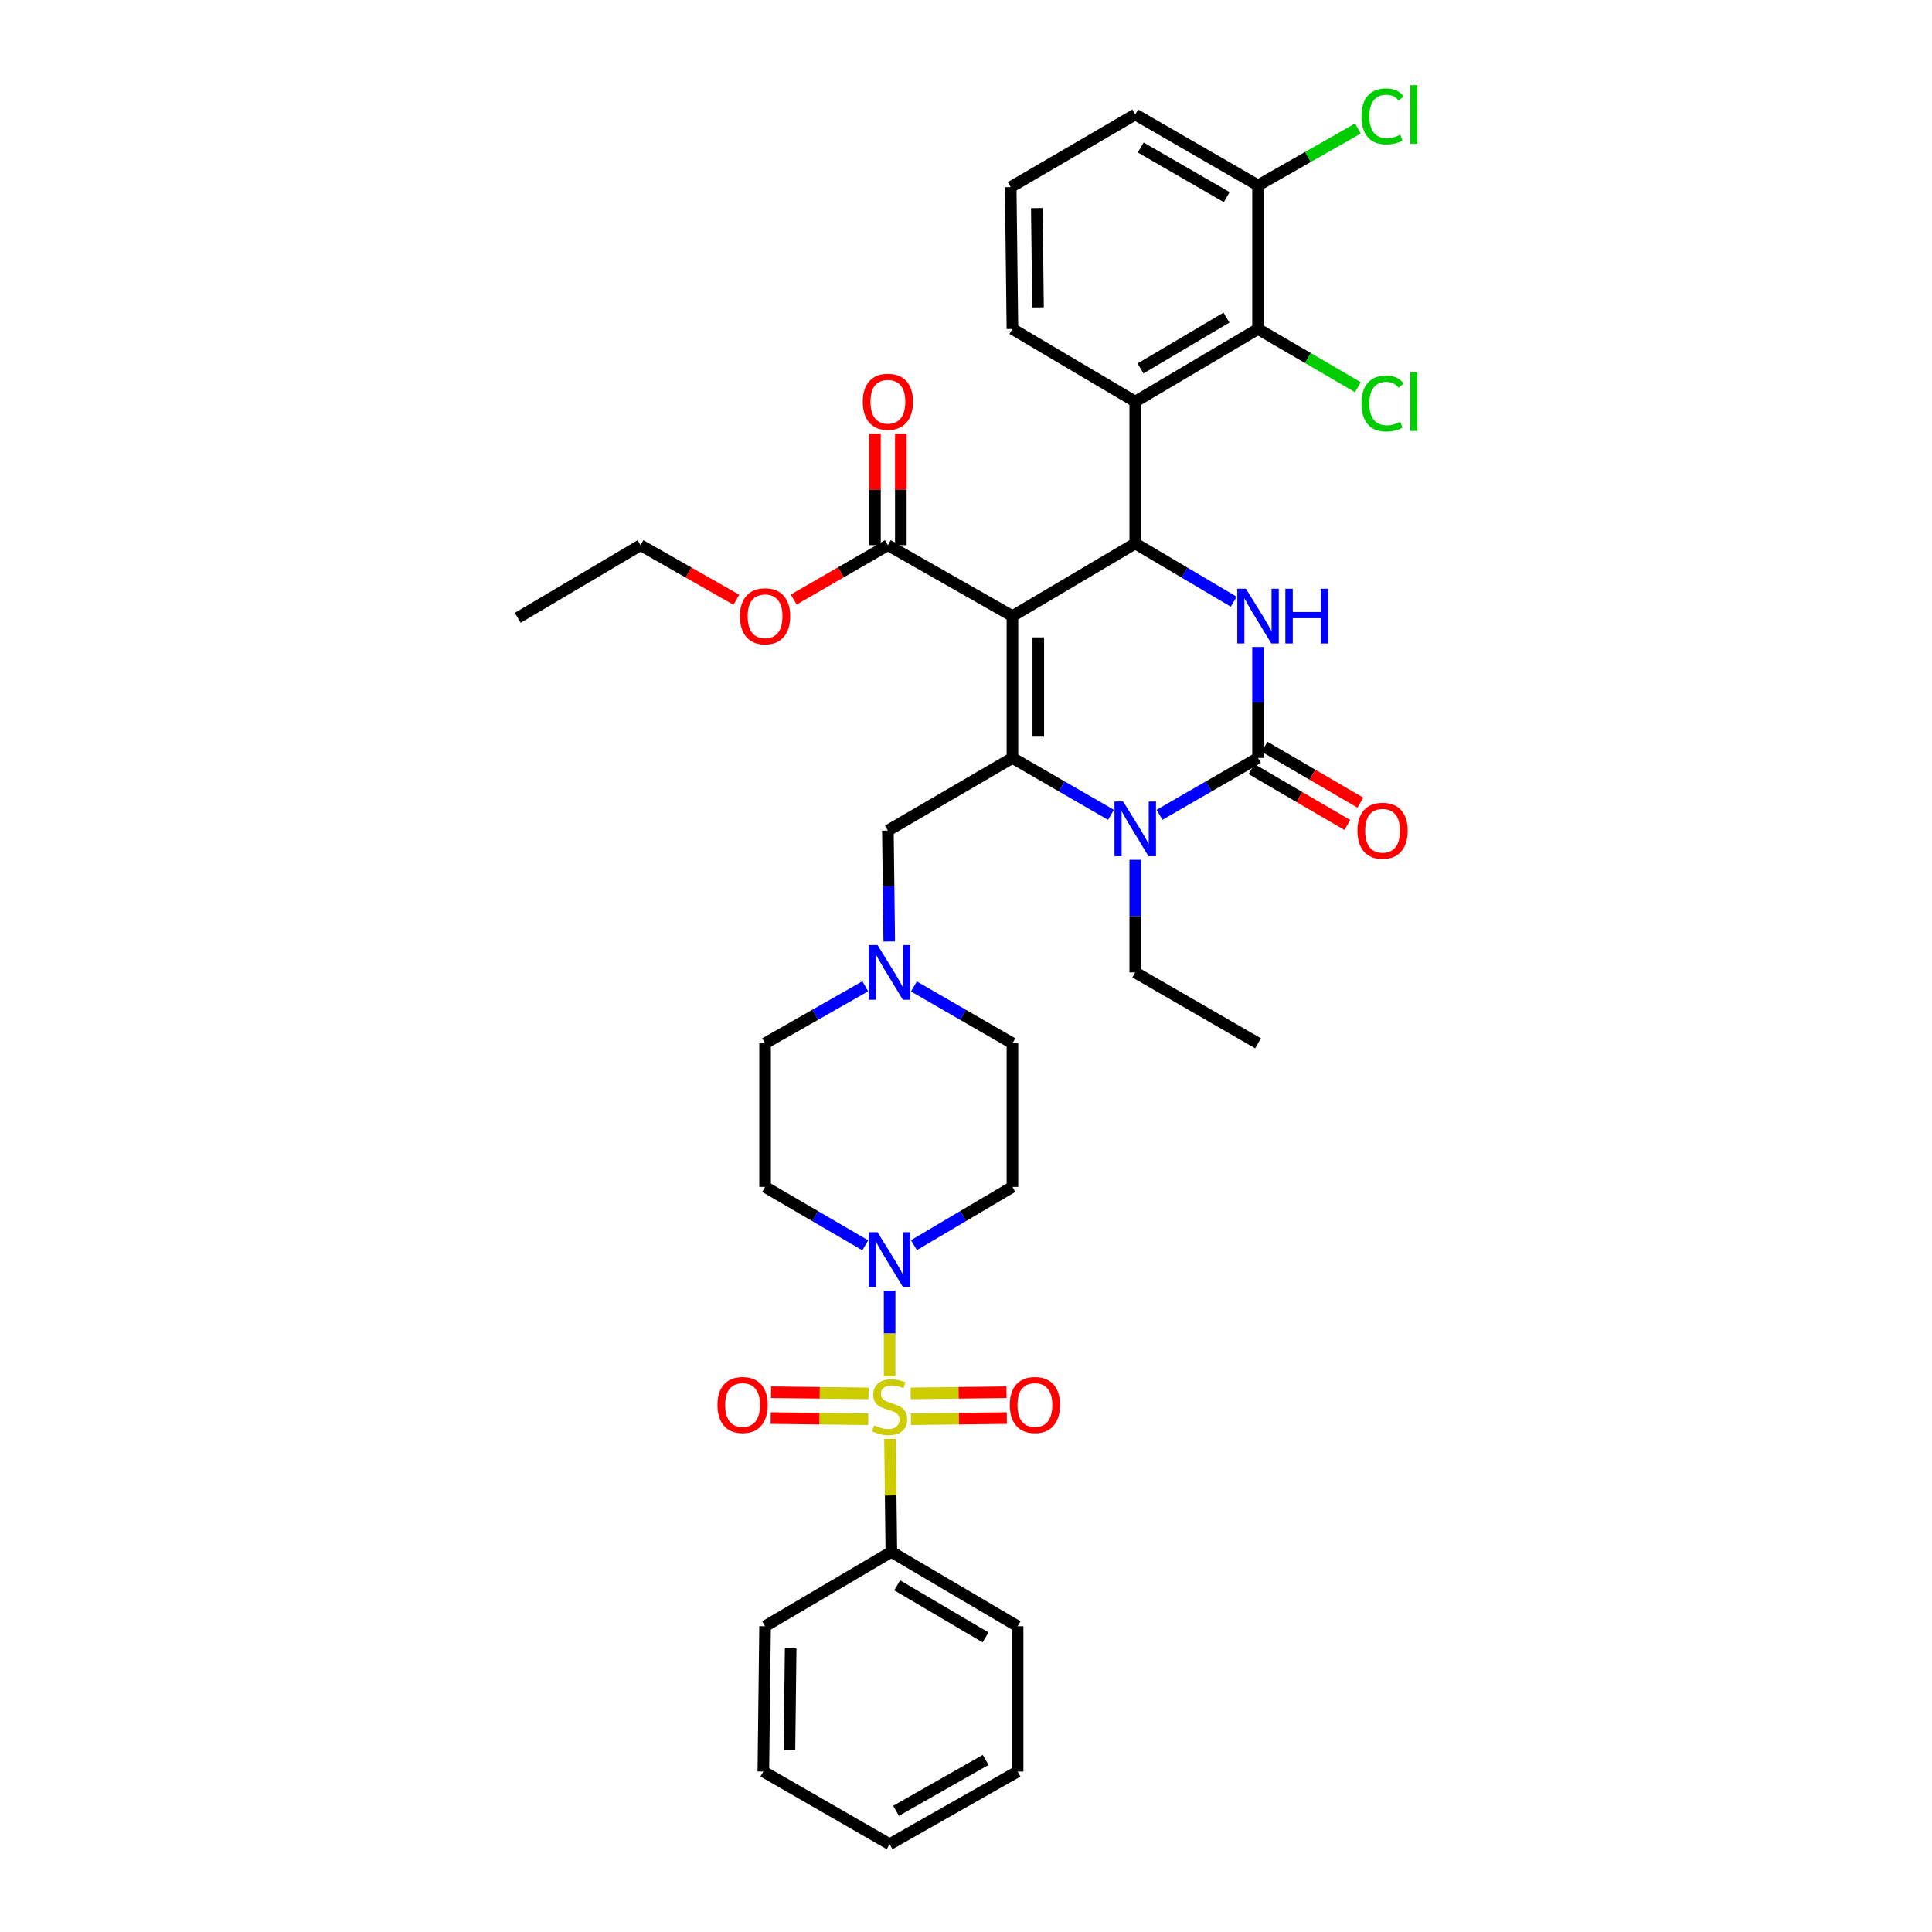 <?xml version='1.0' encoding='iso-8859-1'?>
<svg version='1.1' baseProfile='full'
              xmlns='http://www.w3.org/2000/svg'
                      xmlns:rdkit='http://www.rdkit.org/xml'
                      xmlns:xlink='http://www.w3.org/1999/xlink'
                  xml:space='preserve'
width='1000px' height='1000px' viewBox='0 0 1000 1000'>
<!-- END OF HEADER -->
<rect style='opacity:1.0;fill:#FFFFFF;stroke:none' width='1000' height='1000' x='0' y='0'> </rect>
<path class='bond-0' d='M 461.363,803.243 L 526.717,841.741' style='fill:none;fill-rule:evenodd;stroke:#000000;stroke-width:6px;stroke-linecap:butt;stroke-linejoin:miter;stroke-opacity:1' />
<path class='bond-0' d='M 464.373,820.549 L 510.121,847.498' style='fill:none;fill-rule:evenodd;stroke:#000000;stroke-width:6px;stroke-linecap:butt;stroke-linejoin:miter;stroke-opacity:1' />
<path class='bond-1' d='M 461.363,803.243 L 396.002,841.741' style='fill:none;fill-rule:evenodd;stroke:#000000;stroke-width:6px;stroke-linecap:butt;stroke-linejoin:miter;stroke-opacity:1' />
<path class='bond-2' d='M 461.363,803.243 L 461.013,774.021' style='fill:none;fill-rule:evenodd;stroke:#000000;stroke-width:6px;stroke-linecap:butt;stroke-linejoin:miter;stroke-opacity:1' />
<path class='bond-2' d='M 461.013,774.021 L 460.664,744.798' style='fill:none;fill-rule:evenodd;stroke:#CCCC00;stroke-width:6px;stroke-linecap:butt;stroke-linejoin:miter;stroke-opacity:1' />
<path class='bond-3' d='M 473.05,644.489 L 498.541,629.412' style='fill:none;fill-rule:evenodd;stroke:#0000FF;stroke-width:6px;stroke-linecap:butt;stroke-linejoin:miter;stroke-opacity:1' />
<path class='bond-3' d='M 498.541,629.412 L 524.033,614.334' style='fill:none;fill-rule:evenodd;stroke:#000000;stroke-width:6px;stroke-linecap:butt;stroke-linejoin:miter;stroke-opacity:1' />
<path class='bond-4' d='M 460.463,667.996 L 460.463,690.206' style='fill:none;fill-rule:evenodd;stroke:#0000FF;stroke-width:6px;stroke-linecap:butt;stroke-linejoin:miter;stroke-opacity:1' />
<path class='bond-4' d='M 460.463,690.206 L 460.463,712.417' style='fill:none;fill-rule:evenodd;stroke:#CCCC00;stroke-width:6px;stroke-linecap:butt;stroke-linejoin:miter;stroke-opacity:1' />
<path class='bond-5' d='M 447.858,644.581 L 421.93,629.457' style='fill:none;fill-rule:evenodd;stroke:#0000FF;stroke-width:6px;stroke-linecap:butt;stroke-linejoin:miter;stroke-opacity:1' />
<path class='bond-5' d='M 421.93,629.457 L 396.002,614.334' style='fill:none;fill-rule:evenodd;stroke:#000000;stroke-width:6px;stroke-linecap:butt;stroke-linejoin:miter;stroke-opacity:1' />
<path class='bond-6' d='M 471.504,734.598 L 496.323,734.301' style='fill:none;fill-rule:evenodd;stroke:#CCCC00;stroke-width:6px;stroke-linecap:butt;stroke-linejoin:miter;stroke-opacity:1' />
<path class='bond-6' d='M 496.323,734.301 L 521.142,734.004' style='fill:none;fill-rule:evenodd;stroke:#FF0000;stroke-width:6px;stroke-linecap:butt;stroke-linejoin:miter;stroke-opacity:1' />
<path class='bond-6' d='M 471.344,721.216 L 496.163,720.919' style='fill:none;fill-rule:evenodd;stroke:#CCCC00;stroke-width:6px;stroke-linecap:butt;stroke-linejoin:miter;stroke-opacity:1' />
<path class='bond-6' d='M 496.163,720.919 L 520.982,720.622' style='fill:none;fill-rule:evenodd;stroke:#FF0000;stroke-width:6px;stroke-linecap:butt;stroke-linejoin:miter;stroke-opacity:1' />
<path class='bond-7' d='M 449.56,721.217 L 424.316,720.919' style='fill:none;fill-rule:evenodd;stroke:#CCCC00;stroke-width:6px;stroke-linecap:butt;stroke-linejoin:miter;stroke-opacity:1' />
<path class='bond-7' d='M 424.316,720.919 L 399.073,720.62' style='fill:none;fill-rule:evenodd;stroke:#FF0000;stroke-width:6px;stroke-linecap:butt;stroke-linejoin:miter;stroke-opacity:1' />
<path class='bond-7' d='M 449.402,734.599 L 424.158,734.301' style='fill:none;fill-rule:evenodd;stroke:#CCCC00;stroke-width:6px;stroke-linecap:butt;stroke-linejoin:miter;stroke-opacity:1' />
<path class='bond-7' d='M 424.158,734.301 L 398.915,734.002' style='fill:none;fill-rule:evenodd;stroke:#FF0000;stroke-width:6px;stroke-linecap:butt;stroke-linejoin:miter;stroke-opacity:1' />
<path class='bond-8' d='M 526.717,841.741 L 526.717,916.939' style='fill:none;fill-rule:evenodd;stroke:#000000;stroke-width:6px;stroke-linecap:butt;stroke-linejoin:miter;stroke-opacity:1' />
<path class='bond-9' d='M 396.002,841.741 L 395.11,916.939' style='fill:none;fill-rule:evenodd;stroke:#000000;stroke-width:6px;stroke-linecap:butt;stroke-linejoin:miter;stroke-opacity:1' />
<path class='bond-9' d='M 409.25,853.18 L 408.625,905.818' style='fill:none;fill-rule:evenodd;stroke:#000000;stroke-width:6px;stroke-linecap:butt;stroke-linejoin:miter;stroke-opacity:1' />
<path class='bond-10' d='M 524.033,614.334 L 524.033,540.021' style='fill:none;fill-rule:evenodd;stroke:#000000;stroke-width:6px;stroke-linecap:butt;stroke-linejoin:miter;stroke-opacity:1' />
<path class='bond-11' d='M 473.038,510.576 L 498.536,525.299' style='fill:none;fill-rule:evenodd;stroke:#0000FF;stroke-width:6px;stroke-linecap:butt;stroke-linejoin:miter;stroke-opacity:1' />
<path class='bond-11' d='M 498.536,525.299 L 524.033,540.021' style='fill:none;fill-rule:evenodd;stroke:#000000;stroke-width:6px;stroke-linecap:butt;stroke-linejoin:miter;stroke-opacity:1' />
<path class='bond-12' d='M 460.269,487.319 L 459.92,458.61' style='fill:none;fill-rule:evenodd;stroke:#0000FF;stroke-width:6px;stroke-linecap:butt;stroke-linejoin:miter;stroke-opacity:1' />
<path class='bond-12' d='M 459.92,458.61 L 459.571,429.901' style='fill:none;fill-rule:evenodd;stroke:#000000;stroke-width:6px;stroke-linecap:butt;stroke-linejoin:miter;stroke-opacity:1' />
<path class='bond-13' d='M 447.869,510.487 L 421.935,525.254' style='fill:none;fill-rule:evenodd;stroke:#0000FF;stroke-width:6px;stroke-linecap:butt;stroke-linejoin:miter;stroke-opacity:1' />
<path class='bond-13' d='M 421.935,525.254 L 396.002,540.021' style='fill:none;fill-rule:evenodd;stroke:#000000;stroke-width:6px;stroke-linecap:butt;stroke-linejoin:miter;stroke-opacity:1' />
<path class='bond-14' d='M 524.033,318.889 L 524.033,392.303' style='fill:none;fill-rule:evenodd;stroke:#000000;stroke-width:6px;stroke-linecap:butt;stroke-linejoin:miter;stroke-opacity:1' />
<path class='bond-14' d='M 537.416,329.901 L 537.416,381.291' style='fill:none;fill-rule:evenodd;stroke:#000000;stroke-width:6px;stroke-linecap:butt;stroke-linejoin:miter;stroke-opacity:1' />
<path class='bond-15' d='M 524.033,318.889 L 587.602,281.283' style='fill:none;fill-rule:evenodd;stroke:#000000;stroke-width:6px;stroke-linecap:butt;stroke-linejoin:miter;stroke-opacity:1' />
<path class='bond-16' d='M 524.033,318.889 L 459.571,282.183' style='fill:none;fill-rule:evenodd;stroke:#000000;stroke-width:6px;stroke-linecap:butt;stroke-linejoin:miter;stroke-opacity:1' />
<path class='bond-17' d='M 524.033,392.303 L 549.53,407.025' style='fill:none;fill-rule:evenodd;stroke:#000000;stroke-width:6px;stroke-linecap:butt;stroke-linejoin:miter;stroke-opacity:1' />
<path class='bond-17' d='M 549.53,407.025 L 575.027,421.748' style='fill:none;fill-rule:evenodd;stroke:#0000FF;stroke-width:6px;stroke-linecap:butt;stroke-linejoin:miter;stroke-opacity:1' />
<path class='bond-18' d='M 524.033,392.303 L 459.571,429.901' style='fill:none;fill-rule:evenodd;stroke:#000000;stroke-width:6px;stroke-linecap:butt;stroke-linejoin:miter;stroke-opacity:1' />
<path class='bond-19' d='M 600.177,421.747 L 625.67,407.025' style='fill:none;fill-rule:evenodd;stroke:#0000FF;stroke-width:6px;stroke-linecap:butt;stroke-linejoin:miter;stroke-opacity:1' />
<path class='bond-19' d='M 625.67,407.025 L 651.164,392.303' style='fill:none;fill-rule:evenodd;stroke:#000000;stroke-width:6px;stroke-linecap:butt;stroke-linejoin:miter;stroke-opacity:1' />
<path class='bond-20' d='M 587.602,445.027 L 587.602,474.171' style='fill:none;fill-rule:evenodd;stroke:#0000FF;stroke-width:6px;stroke-linecap:butt;stroke-linejoin:miter;stroke-opacity:1' />
<path class='bond-20' d='M 587.602,474.171 L 587.602,503.315' style='fill:none;fill-rule:evenodd;stroke:#000000;stroke-width:6px;stroke-linecap:butt;stroke-linejoin:miter;stroke-opacity:1' />
<path class='bond-21' d='M 651.164,392.303 L 651.164,363.594' style='fill:none;fill-rule:evenodd;stroke:#000000;stroke-width:6px;stroke-linecap:butt;stroke-linejoin:miter;stroke-opacity:1' />
<path class='bond-21' d='M 651.164,363.594 L 651.164,334.885' style='fill:none;fill-rule:evenodd;stroke:#0000FF;stroke-width:6px;stroke-linecap:butt;stroke-linejoin:miter;stroke-opacity:1' />
<path class='bond-22' d='M 647.792,398.083 L 672.59,412.547' style='fill:none;fill-rule:evenodd;stroke:#000000;stroke-width:6px;stroke-linecap:butt;stroke-linejoin:miter;stroke-opacity:1' />
<path class='bond-22' d='M 672.59,412.547 L 697.388,427.011' style='fill:none;fill-rule:evenodd;stroke:#FF0000;stroke-width:6px;stroke-linecap:butt;stroke-linejoin:miter;stroke-opacity:1' />
<path class='bond-22' d='M 654.535,386.523 L 679.333,400.987' style='fill:none;fill-rule:evenodd;stroke:#000000;stroke-width:6px;stroke-linecap:butt;stroke-linejoin:miter;stroke-opacity:1' />
<path class='bond-22' d='M 679.333,400.987 L 704.131,415.451' style='fill:none;fill-rule:evenodd;stroke:#FF0000;stroke-width:6px;stroke-linecap:butt;stroke-linejoin:miter;stroke-opacity:1' />
<path class='bond-23' d='M 638.578,311.443 L 613.09,296.363' style='fill:none;fill-rule:evenodd;stroke:#0000FF;stroke-width:6px;stroke-linecap:butt;stroke-linejoin:miter;stroke-opacity:1' />
<path class='bond-23' d='M 613.09,296.363 L 587.602,281.283' style='fill:none;fill-rule:evenodd;stroke:#000000;stroke-width:6px;stroke-linecap:butt;stroke-linejoin:miter;stroke-opacity:1' />
<path class='bond-24' d='M 587.602,281.283 L 587.602,207.87' style='fill:none;fill-rule:evenodd;stroke:#000000;stroke-width:6px;stroke-linecap:butt;stroke-linejoin:miter;stroke-opacity:1' />
<path class='bond-25' d='M 587.602,503.315 L 651.164,540.021' style='fill:none;fill-rule:evenodd;stroke:#000000;stroke-width:6px;stroke-linecap:butt;stroke-linejoin:miter;stroke-opacity:1' />
<path class='bond-26' d='M 466.263,282.183 L 466.263,253.335' style='fill:none;fill-rule:evenodd;stroke:#000000;stroke-width:6px;stroke-linecap:butt;stroke-linejoin:miter;stroke-opacity:1' />
<path class='bond-26' d='M 466.263,253.335 L 466.263,224.488' style='fill:none;fill-rule:evenodd;stroke:#FF0000;stroke-width:6px;stroke-linecap:butt;stroke-linejoin:miter;stroke-opacity:1' />
<path class='bond-26' d='M 452.88,282.183 L 452.88,253.335' style='fill:none;fill-rule:evenodd;stroke:#000000;stroke-width:6px;stroke-linecap:butt;stroke-linejoin:miter;stroke-opacity:1' />
<path class='bond-26' d='M 452.88,253.335 L 452.88,224.488' style='fill:none;fill-rule:evenodd;stroke:#FF0000;stroke-width:6px;stroke-linecap:butt;stroke-linejoin:miter;stroke-opacity:1' />
<path class='bond-27' d='M 459.571,282.183 L 435.204,296.253' style='fill:none;fill-rule:evenodd;stroke:#000000;stroke-width:6px;stroke-linecap:butt;stroke-linejoin:miter;stroke-opacity:1' />
<path class='bond-27' d='M 435.204,296.253 L 410.837,310.323' style='fill:none;fill-rule:evenodd;stroke:#FF0000;stroke-width:6px;stroke-linecap:butt;stroke-linejoin:miter;stroke-opacity:1' />
<path class='bond-28' d='M 381.147,310.43 L 356.348,296.306' style='fill:none;fill-rule:evenodd;stroke:#FF0000;stroke-width:6px;stroke-linecap:butt;stroke-linejoin:miter;stroke-opacity:1' />
<path class='bond-28' d='M 356.348,296.306 L 331.548,282.183' style='fill:none;fill-rule:evenodd;stroke:#000000;stroke-width:6px;stroke-linecap:butt;stroke-linejoin:miter;stroke-opacity:1' />
<path class='bond-29' d='M 331.548,282.183 L 267.978,319.782' style='fill:none;fill-rule:evenodd;stroke:#000000;stroke-width:6px;stroke-linecap:butt;stroke-linejoin:miter;stroke-opacity:1' />
<path class='bond-30' d='M 524.033,170.271 L 523.14,96.858' style='fill:none;fill-rule:evenodd;stroke:#000000;stroke-width:6px;stroke-linecap:butt;stroke-linejoin:miter;stroke-opacity:1' />
<path class='bond-30' d='M 537.281,159.096 L 536.656,107.707' style='fill:none;fill-rule:evenodd;stroke:#000000;stroke-width:6px;stroke-linecap:butt;stroke-linejoin:miter;stroke-opacity:1' />
<path class='bond-31' d='M 524.033,170.271 L 587.602,207.87' style='fill:none;fill-rule:evenodd;stroke:#000000;stroke-width:6px;stroke-linecap:butt;stroke-linejoin:miter;stroke-opacity:1' />
<path class='bond-32' d='M 523.14,96.858 L 587.602,59.251' style='fill:none;fill-rule:evenodd;stroke:#000000;stroke-width:6px;stroke-linecap:butt;stroke-linejoin:miter;stroke-opacity:1' />
<path class='bond-33' d='M 587.602,59.251 L 651.164,95.958' style='fill:none;fill-rule:evenodd;stroke:#000000;stroke-width:6px;stroke-linecap:butt;stroke-linejoin:miter;stroke-opacity:1' />
<path class='bond-33' d='M 590.443,76.347 L 634.937,102.041' style='fill:none;fill-rule:evenodd;stroke:#000000;stroke-width:6px;stroke-linecap:butt;stroke-linejoin:miter;stroke-opacity:1' />
<path class='bond-34' d='M 651.164,95.958 L 651.164,170.271' style='fill:none;fill-rule:evenodd;stroke:#000000;stroke-width:6px;stroke-linecap:butt;stroke-linejoin:miter;stroke-opacity:1' />
<path class='bond-35' d='M 651.164,95.958 L 677.007,81.242' style='fill:none;fill-rule:evenodd;stroke:#000000;stroke-width:6px;stroke-linecap:butt;stroke-linejoin:miter;stroke-opacity:1' />
<path class='bond-35' d='M 677.007,81.242 L 702.851,66.526' style='fill:none;fill-rule:evenodd;stroke:#00CC00;stroke-width:6px;stroke-linecap:butt;stroke-linejoin:miter;stroke-opacity:1' />
<path class='bond-36' d='M 651.164,170.271 L 587.602,207.87' style='fill:none;fill-rule:evenodd;stroke:#000000;stroke-width:6px;stroke-linecap:butt;stroke-linejoin:miter;stroke-opacity:1' />
<path class='bond-36' d='M 634.816,164.392 L 590.323,190.711' style='fill:none;fill-rule:evenodd;stroke:#000000;stroke-width:6px;stroke-linecap:butt;stroke-linejoin:miter;stroke-opacity:1' />
<path class='bond-37' d='M 651.164,170.271 L 677.002,185.342' style='fill:none;fill-rule:evenodd;stroke:#000000;stroke-width:6px;stroke-linecap:butt;stroke-linejoin:miter;stroke-opacity:1' />
<path class='bond-37' d='M 677.002,185.342 L 702.84,200.412' style='fill:none;fill-rule:evenodd;stroke:#00CC00;stroke-width:6px;stroke-linecap:butt;stroke-linejoin:miter;stroke-opacity:1' />
<path class='bond-38' d='M 396.002,540.021 L 396.002,614.334' style='fill:none;fill-rule:evenodd;stroke:#000000;stroke-width:6px;stroke-linecap:butt;stroke-linejoin:miter;stroke-opacity:1' />
<path class='bond-39' d='M 526.717,916.939 L 460.463,954.545' style='fill:none;fill-rule:evenodd;stroke:#000000;stroke-width:6px;stroke-linecap:butt;stroke-linejoin:miter;stroke-opacity:1' />
<path class='bond-39' d='M 510.172,910.941 L 463.795,937.266' style='fill:none;fill-rule:evenodd;stroke:#000000;stroke-width:6px;stroke-linecap:butt;stroke-linejoin:miter;stroke-opacity:1' />
<path class='bond-40' d='M 395.11,916.939 L 460.463,954.545' style='fill:none;fill-rule:evenodd;stroke:#000000;stroke-width:6px;stroke-linecap:butt;stroke-linejoin:miter;stroke-opacity:1' />
<path  class='atom-1' d='M 454.203 637.773
L 463.483 652.773
Q 464.403 654.253, 465.883 656.933
Q 467.363 659.613, 467.443 659.773
L 467.443 637.773
L 471.203 637.773
L 471.203 666.093
L 467.323 666.093
L 457.363 649.693
Q 456.203 647.773, 454.963 645.573
Q 453.763 643.373, 453.403 642.693
L 453.403 666.093
L 449.723 666.093
L 449.723 637.773
L 454.203 637.773
' fill='#0000FF'/>
<path  class='atom-2' d='M 452.463 737.758
Q 452.783 737.878, 454.103 738.438
Q 455.423 738.998, 456.863 739.358
Q 458.343 739.678, 459.783 739.678
Q 462.463 739.678, 464.023 738.398
Q 465.583 737.078, 465.583 734.798
Q 465.583 733.238, 464.783 732.278
Q 464.023 731.318, 462.823 730.798
Q 461.623 730.278, 459.623 729.678
Q 457.103 728.918, 455.583 728.198
Q 454.103 727.478, 453.023 725.958
Q 451.983 724.438, 451.983 721.878
Q 451.983 718.318, 454.383 716.118
Q 456.823 713.918, 461.623 713.918
Q 464.903 713.918, 468.623 715.478
L 467.703 718.558
Q 464.303 717.158, 461.743 717.158
Q 458.983 717.158, 457.463 718.318
Q 455.943 719.438, 455.983 721.398
Q 455.983 722.918, 456.743 723.838
Q 457.543 724.758, 458.663 725.278
Q 459.823 725.798, 461.743 726.398
Q 464.303 727.198, 465.823 727.998
Q 467.343 728.798, 468.423 730.438
Q 469.543 732.038, 469.543 734.798
Q 469.543 738.718, 466.903 740.838
Q 464.303 742.918, 459.943 742.918
Q 457.423 742.918, 455.503 742.358
Q 453.623 741.838, 451.383 740.918
L 452.463 737.758
' fill='#CCCC00'/>
<path  class='atom-3' d='M 522.668 727.218
Q 522.668 720.418, 526.028 716.618
Q 529.388 712.818, 535.668 712.818
Q 541.948 712.818, 545.308 716.618
Q 548.668 720.418, 548.668 727.218
Q 548.668 734.098, 545.268 738.018
Q 541.868 741.898, 535.668 741.898
Q 529.428 741.898, 526.028 738.018
Q 522.668 734.138, 522.668 727.218
M 535.668 738.698
Q 539.988 738.698, 542.308 735.818
Q 544.668 732.898, 544.668 727.218
Q 544.668 721.658, 542.308 718.858
Q 539.988 716.018, 535.668 716.018
Q 531.348 716.018, 528.988 718.818
Q 526.668 721.618, 526.668 727.218
Q 526.668 732.938, 528.988 735.818
Q 531.348 738.698, 535.668 738.698
' fill='#FF0000'/>
<path  class='atom-4' d='M 371.366 727.218
Q 371.366 720.418, 374.726 716.618
Q 378.086 712.818, 384.366 712.818
Q 390.646 712.818, 394.006 716.618
Q 397.366 720.418, 397.366 727.218
Q 397.366 734.098, 393.966 738.018
Q 390.566 741.898, 384.366 741.898
Q 378.126 741.898, 374.726 738.018
Q 371.366 734.138, 371.366 727.218
M 384.366 738.698
Q 388.686 738.698, 391.006 735.818
Q 393.366 732.898, 393.366 727.218
Q 393.366 721.658, 391.006 718.858
Q 388.686 716.018, 384.366 716.018
Q 380.046 716.018, 377.686 718.818
Q 375.366 721.618, 375.366 727.218
Q 375.366 732.938, 377.686 735.818
Q 380.046 738.698, 384.366 738.698
' fill='#FF0000'/>
<path  class='atom-8' d='M 454.203 489.155
L 463.483 504.155
Q 464.403 505.635, 465.883 508.315
Q 467.363 510.995, 467.443 511.155
L 467.443 489.155
L 471.203 489.155
L 471.203 517.475
L 467.323 517.475
L 457.363 501.075
Q 456.203 499.155, 454.963 496.955
Q 453.763 494.755, 453.403 494.075
L 453.403 517.475
L 449.723 517.475
L 449.723 489.155
L 454.203 489.155
' fill='#0000FF'/>
<path  class='atom-12' d='M 581.342 414.849
L 590.622 429.849
Q 591.542 431.329, 593.022 434.009
Q 594.502 436.689, 594.582 436.849
L 594.582 414.849
L 598.342 414.849
L 598.342 443.169
L 594.462 443.169
L 584.502 426.769
Q 583.342 424.849, 582.102 422.649
Q 580.902 420.449, 580.542 419.769
L 580.542 443.169
L 576.862 443.169
L 576.862 414.849
L 581.342 414.849
' fill='#0000FF'/>
<path  class='atom-14' d='M 644.904 304.729
L 654.184 319.729
Q 655.104 321.209, 656.584 323.889
Q 658.064 326.569, 658.144 326.729
L 658.144 304.729
L 661.904 304.729
L 661.904 333.049
L 658.024 333.049
L 648.064 316.649
Q 646.904 314.729, 645.664 312.529
Q 644.464 310.329, 644.104 309.649
L 644.104 333.049
L 640.424 333.049
L 640.424 304.729
L 644.904 304.729
' fill='#0000FF'/>
<path  class='atom-14' d='M 665.304 304.729
L 669.144 304.729
L 669.144 316.769
L 683.624 316.769
L 683.624 304.729
L 687.464 304.729
L 687.464 333.049
L 683.624 333.049
L 683.624 319.969
L 669.144 319.969
L 669.144 333.049
L 665.304 333.049
L 665.304 304.729
' fill='#0000FF'/>
<path  class='atom-19' d='M 446.571 207.95
Q 446.571 201.15, 449.931 197.35
Q 453.291 193.55, 459.571 193.55
Q 465.851 193.55, 469.211 197.35
Q 472.571 201.15, 472.571 207.95
Q 472.571 214.83, 469.171 218.75
Q 465.771 222.63, 459.571 222.63
Q 453.331 222.63, 449.931 218.75
Q 446.571 214.87, 446.571 207.95
M 459.571 219.43
Q 463.891 219.43, 466.211 216.55
Q 468.571 213.63, 468.571 207.95
Q 468.571 202.39, 466.211 199.59
Q 463.891 196.75, 459.571 196.75
Q 455.251 196.75, 452.891 199.55
Q 450.571 202.35, 450.571 207.95
Q 450.571 213.67, 452.891 216.55
Q 455.251 219.43, 459.571 219.43
' fill='#FF0000'/>
<path  class='atom-20' d='M 383.002 318.969
Q 383.002 312.169, 386.362 308.369
Q 389.722 304.569, 396.002 304.569
Q 402.282 304.569, 405.642 308.369
Q 409.002 312.169, 409.002 318.969
Q 409.002 325.849, 405.602 329.769
Q 402.202 333.649, 396.002 333.649
Q 389.762 333.649, 386.362 329.769
Q 383.002 325.889, 383.002 318.969
M 396.002 330.449
Q 400.322 330.449, 402.642 327.569
Q 405.002 324.649, 405.002 318.969
Q 405.002 313.409, 402.642 310.609
Q 400.322 307.769, 396.002 307.769
Q 391.682 307.769, 389.322 310.569
Q 387.002 313.369, 387.002 318.969
Q 387.002 324.689, 389.322 327.569
Q 391.682 330.449, 396.002 330.449
' fill='#FF0000'/>
<path  class='atom-21' d='M 702.625 429.981
Q 702.625 423.181, 705.985 419.381
Q 709.345 415.581, 715.625 415.581
Q 721.905 415.581, 725.265 419.381
Q 728.625 423.181, 728.625 429.981
Q 728.625 436.861, 725.225 440.781
Q 721.825 444.661, 715.625 444.661
Q 709.385 444.661, 705.985 440.781
Q 702.625 436.901, 702.625 429.981
M 715.625 441.461
Q 719.945 441.461, 722.265 438.581
Q 724.625 435.661, 724.625 429.981
Q 724.625 424.421, 722.265 421.621
Q 719.945 418.781, 715.625 418.781
Q 711.305 418.781, 708.945 421.581
Q 706.625 424.381, 706.625 429.981
Q 706.625 435.701, 708.945 438.581
Q 711.305 441.461, 715.625 441.461
' fill='#FF0000'/>
<path  class='atom-31' d='M 704.705 208.85
Q 704.705 201.81, 707.985 198.13
Q 711.305 194.41, 717.585 194.41
Q 723.425 194.41, 726.545 198.53
L 723.905 200.69
Q 721.625 197.69, 717.585 197.69
Q 713.305 197.69, 711.025 200.57
Q 708.785 203.41, 708.785 208.85
Q 708.785 214.45, 711.105 217.33
Q 713.465 220.21, 718.025 220.21
Q 721.145 220.21, 724.785 218.33
L 725.905 221.33
Q 724.425 222.29, 722.185 222.85
Q 719.945 223.41, 717.465 223.41
Q 711.305 223.41, 707.985 219.65
Q 704.705 215.89, 704.705 208.85
' fill='#00CC00'/>
<path  class='atom-31' d='M 729.985 192.69
L 733.665 192.69
L 733.665 223.05
L 729.985 223.05
L 729.985 192.69
' fill='#00CC00'/>
<path  class='atom-32' d='M 704.705 60.231
Q 704.705 53.191, 707.985 49.511
Q 711.305 45.791, 717.585 45.791
Q 723.425 45.791, 726.545 49.911
L 723.905 52.071
Q 721.625 49.071, 717.585 49.071
Q 713.305 49.071, 711.025 51.951
Q 708.785 54.791, 708.785 60.231
Q 708.785 65.831, 711.105 68.711
Q 713.465 71.591, 718.025 71.591
Q 721.145 71.591, 724.785 69.711
L 725.905 72.711
Q 724.425 73.671, 722.185 74.231
Q 719.945 74.791, 717.465 74.791
Q 711.305 74.791, 707.985 71.031
Q 704.705 67.271, 704.705 60.231
' fill='#00CC00'/>
<path  class='atom-32' d='M 729.985 44.071
L 733.665 44.071
L 733.665 74.431
L 729.985 74.431
L 729.985 44.071
' fill='#00CC00'/>
</svg>
